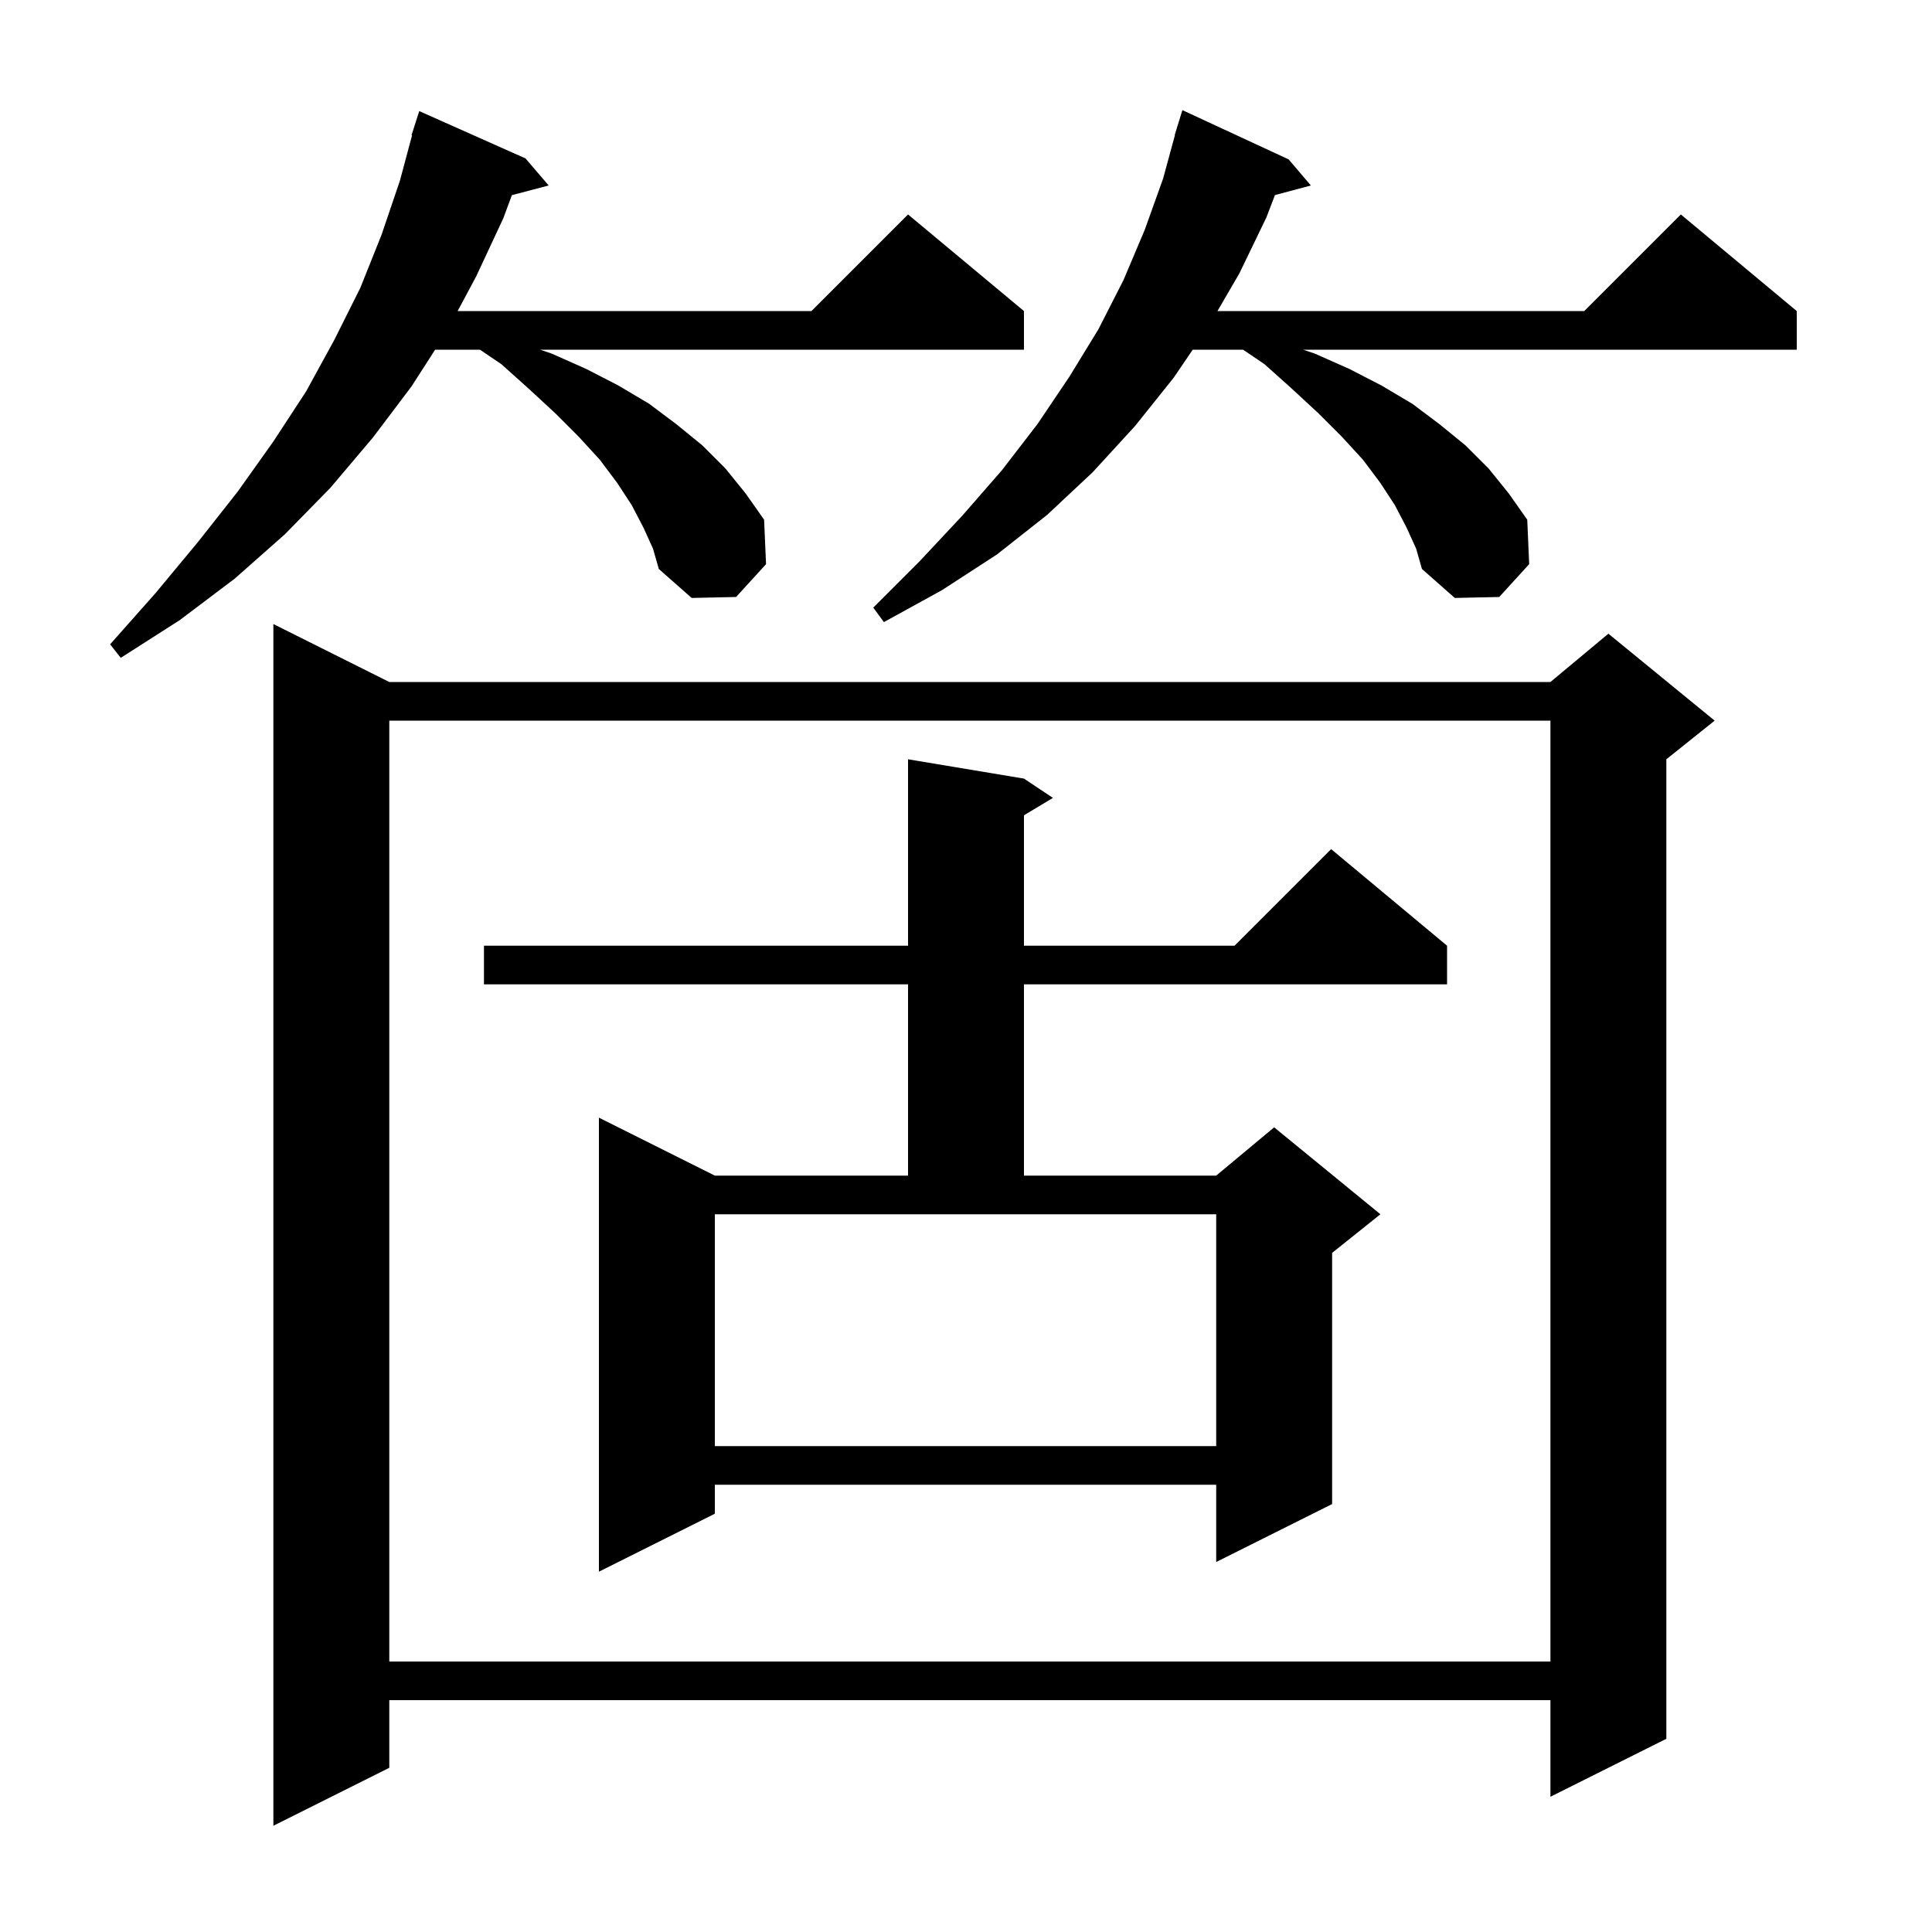 <svg xmlns="http://www.w3.org/2000/svg" xmlns:xlink="http://www.w3.org/1999/xlink" version="1.1" baseProfile="full" viewBox="0 0 200 200" width="200" height="200">
<g fill="black">
<path d="M 40.3 70.6 L 160.5 70.6 L 166.5 65.6 L 177.5 74.6 L 172.5 78.6 L 172.5 180.0 L 160.5 186.0 L 160.5 176.0 L 40.3 176.0 L 40.3 183.0 L 28.3 189.0 L 28.3 64.6 Z M 40.3 74.6 L 40.3 172.0 L 160.5 172.0 L 160.5 74.6 Z M 106.0 80.6 L 109.0 82.6 L 106.0 84.4 L 106.0 97.9 L 127.8 97.9 L 137.8 87.9 L 149.8 97.9 L 149.8 101.9 L 106.0 101.9 L 106.0 121.7 L 125.9 121.7 L 131.9 116.7 L 142.9 125.7 L 137.9 129.7 L 137.9 155.7 L 125.9 161.7 L 125.9 153.7 L 74.0 153.7 L 74.0 156.7 L 62.0 162.7 L 62.0 115.7 L 74.0 121.7 L 94.0 121.7 L 94.0 101.9 L 50.1 101.9 L 50.1 97.9 L 94.0 97.9 L 94.0 78.6 Z M 74.0 149.7 L 125.9 149.7 L 125.9 125.7 L 74.0 125.7 Z M 66.6 54.6 L 65.4 52.3 L 63.9 50.0 L 62.1 47.6 L 59.9 45.2 L 57.5 42.8 L 54.8 40.3 L 51.9 37.7 L 49.683 36.2 L 45.043 36.2 L 42.6 40.0 L 38.6 45.3 L 34.2 50.5 L 29.5 55.3 L 24.3 59.9 L 18.6 64.2 L 12.5 68.1 L 11.4 66.7 L 16.1 61.4 L 20.5 56.1 L 24.6 50.9 L 28.3 45.7 L 31.7 40.5 L 34.6 35.2 L 37.3 29.8 L 39.5 24.3 L 41.4 18.7 L 42.656 14.011 L 42.6 14.0 L 43.4 11.5 L 54.4 16.4 L 56.8 19.2 L 52.989 20.203 L 52.1 22.6 L 49.3 28.6 L 47.376 32.2 L 84.0 32.2 L 94.0 22.2 L 106.0 32.2 L 106.0 36.2 L 55.9 36.2 L 57.1 36.6 L 60.7 38.2 L 64.0 39.9 L 67.2 41.8 L 70.0 43.9 L 72.7 46.1 L 75.1 48.5 L 77.2 51.1 L 79.1 53.8 L 79.3 58.4 L 76.2 61.8 L 71.6 61.9 L 68.2 58.9 L 67.6 56.8 Z M 145.6 54.6 L 144.4 52.3 L 142.9 50.0 L 141.1 47.6 L 138.9 45.2 L 136.5 42.8 L 133.8 40.3 L 130.9 37.7 L 128.683 36.2 L 123.47 36.2 L 121.5 39.1 L 117.5 44.1 L 113.1 48.9 L 108.4 53.3 L 103.2 57.4 L 97.5 61.1 L 91.5 64.4 L 90.4 62.9 L 95.2 58.1 L 99.6 53.4 L 103.7 48.7 L 107.4 43.9 L 110.7 39.0 L 113.7 34.1 L 116.3 29.0 L 118.5 23.8 L 120.4 18.5 L 121.626 14.005 L 121.6 14.0 L 121.84 13.22 L 121.9 13.0 L 121.907 13.002 L 122.4 11.4 L 133.4 16.5 L 135.7 19.2 L 131.983 20.196 L 131.1 22.5 L 128.3 28.3 L 126.031 32.2 L 164.0 32.2 L 174.0 22.2 L 186.0 32.2 L 186.0 36.2 L 134.9 36.2 L 136.1 36.6 L 139.7 38.2 L 143.0 39.9 L 146.2 41.8 L 149.0 43.9 L 151.7 46.1 L 154.1 48.5 L 156.2 51.1 L 158.1 53.8 L 158.3 58.4 L 155.2 61.8 L 150.6 61.9 L 147.2 58.9 L 146.6 56.8 Z " />
</g>
</svg>
